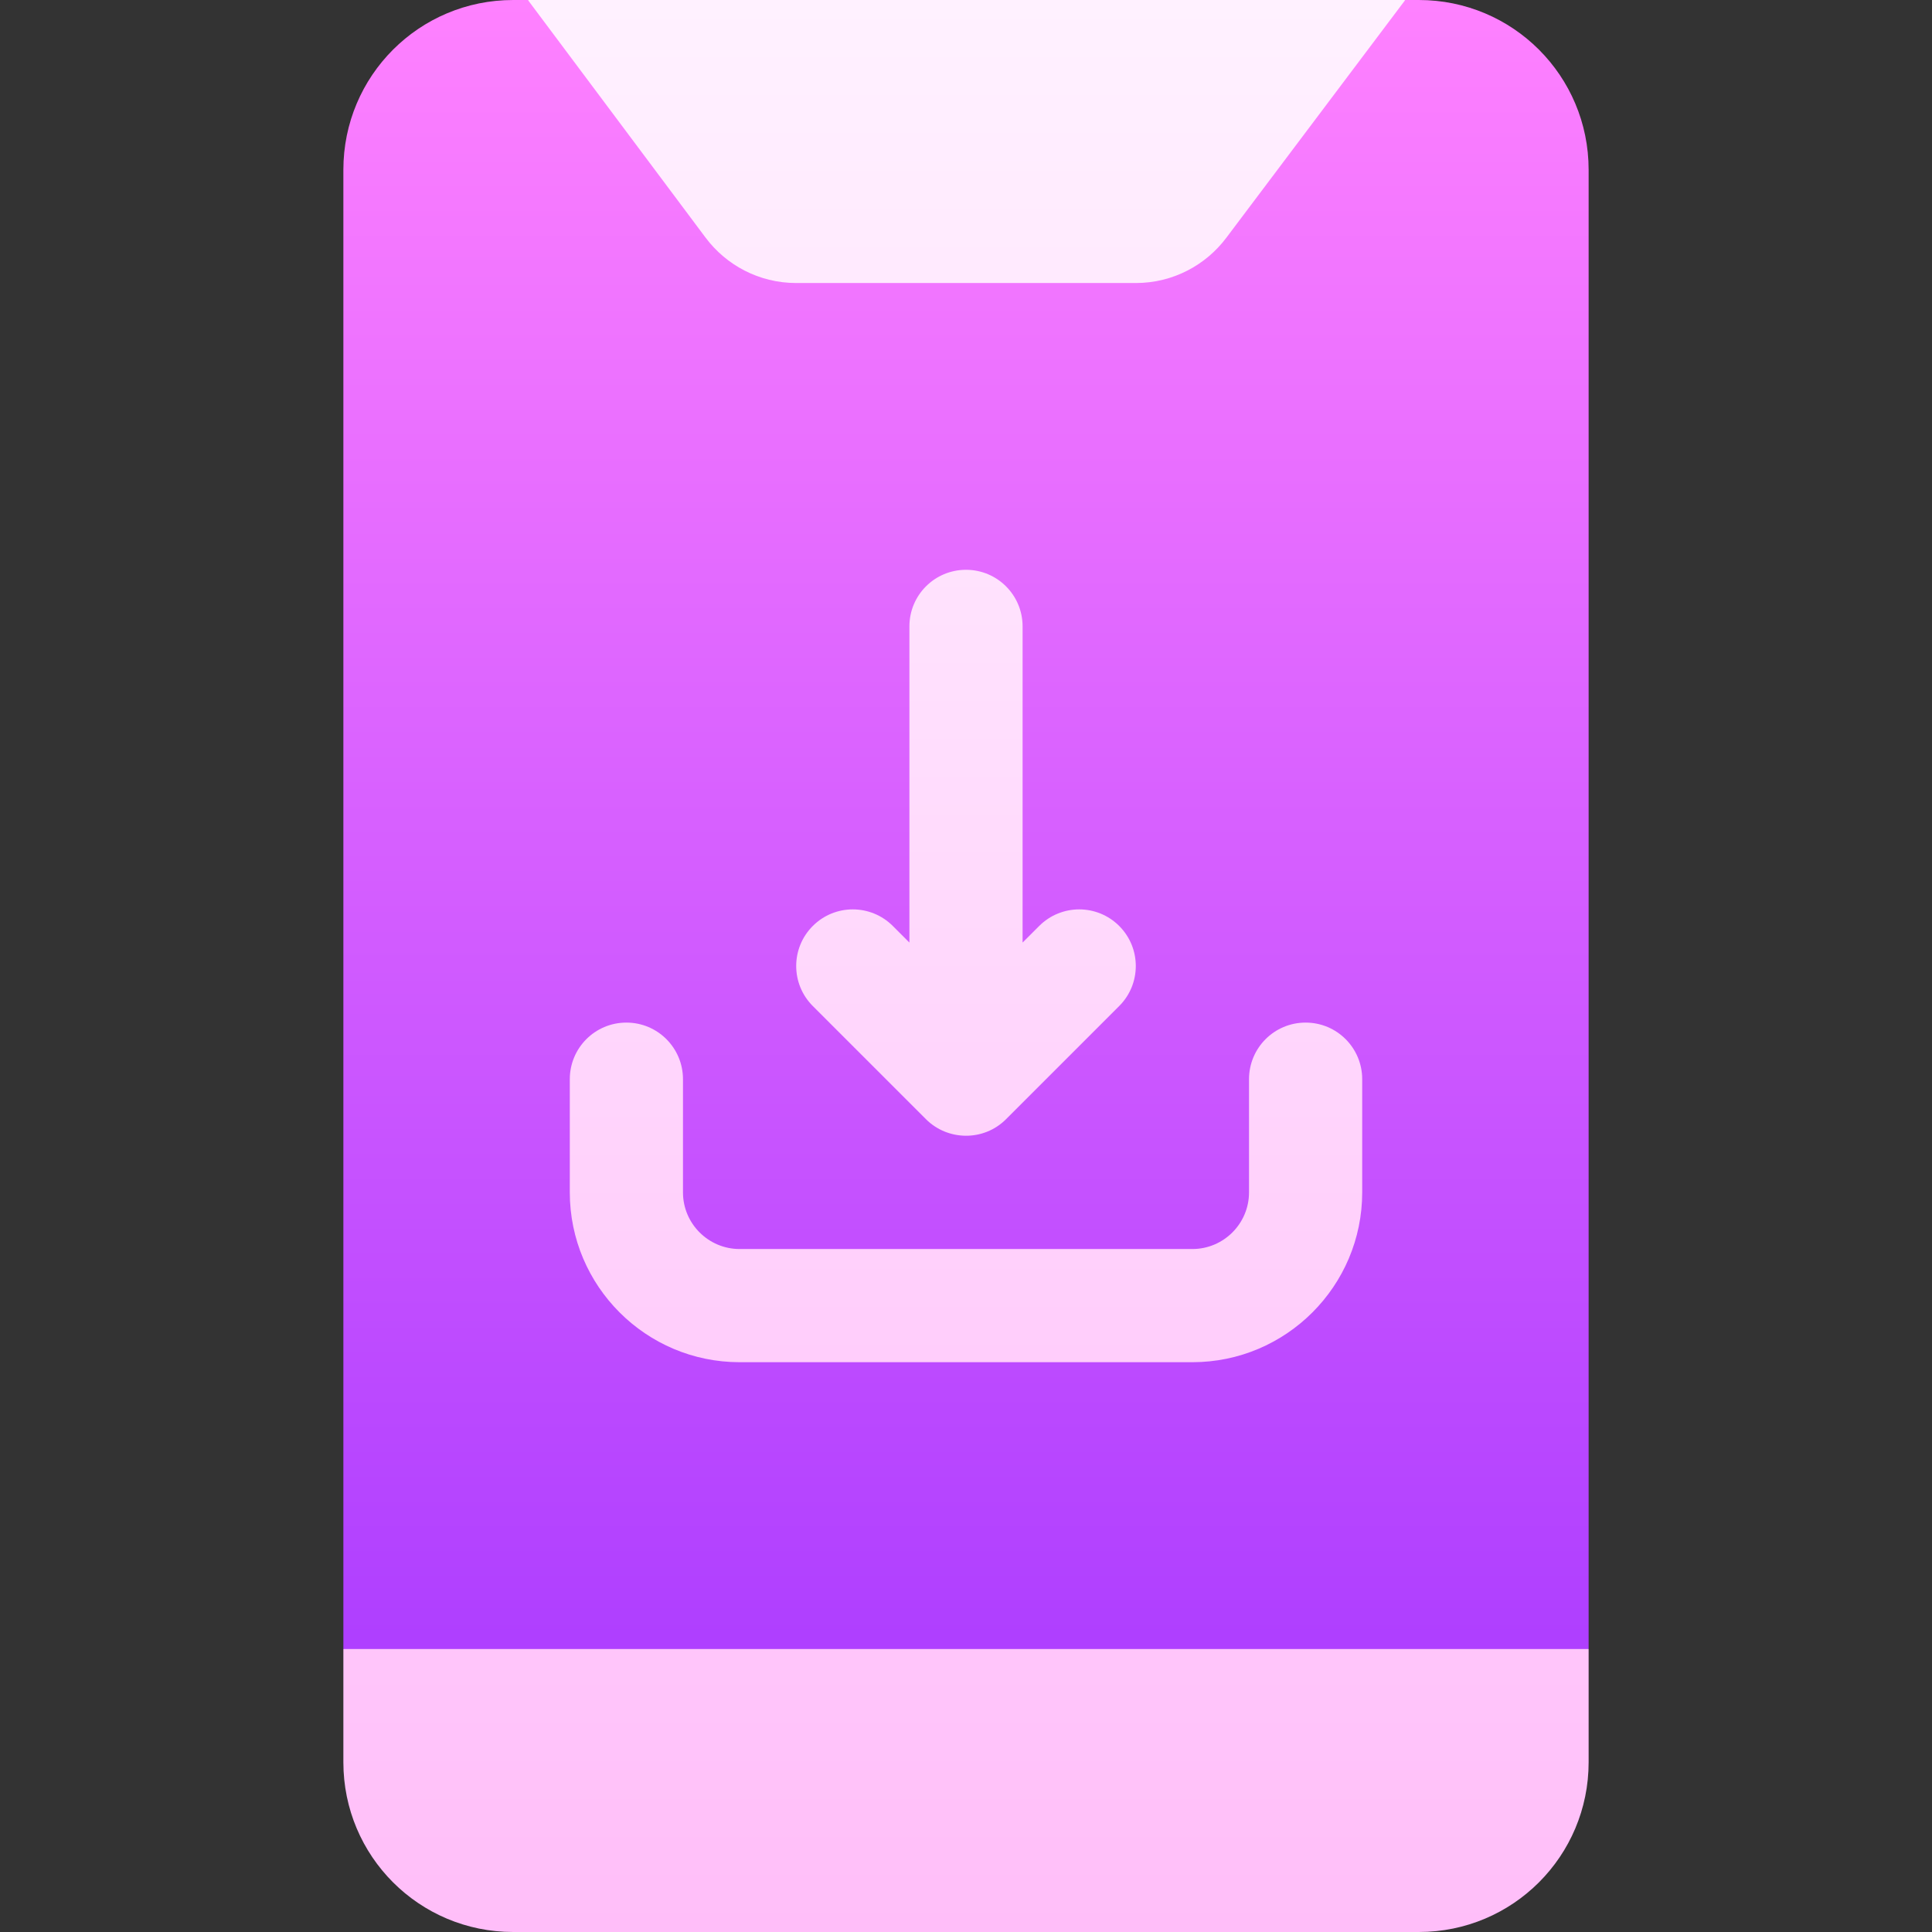 <svg xmlns="http://www.w3.org/2000/svg" width="55" height="55" viewBox="0 0 55 55" fill="none"><rect x="0" y="0" width="55" height="55" fill="#333333" stroke="none"/><path d="M40.391 0H40.004L27.5 4.834L15.028 0H14.609C11.934 0 9.775 2.159 9.775 4.834V46.943L27.5 50.166L45.225 46.943V4.834C45.225 2.159 43.066 0 40.391 0Z" fill="url(#paint0_linear_3703_174)"></path><path d="M22.666 8.057H32.334C33.398 8.057 34.332 7.541 34.912 6.767L40.004 0H15.028L20.088 6.767C20.668 7.541 21.602 8.057 22.666 8.057ZM9.775 46.943V50.166C9.775 52.841 11.934 55 14.609 55H40.391C43.066 55 45.225 52.841 45.225 50.166V46.943H9.775ZM17.832 29.111C16.941 29.111 16.221 29.832 16.221 30.723V33.945C16.221 36.611 18.389 38.779 21.055 38.779H33.945C36.611 38.779 38.779 36.611 38.779 33.945V30.723C38.779 29.832 38.059 29.111 37.168 29.111C36.277 29.111 35.557 29.832 35.557 30.723V33.945C35.557 34.834 34.833 35.557 33.945 35.557H21.055C20.167 35.557 19.443 34.834 19.443 33.945V30.723C19.443 29.832 18.723 29.111 17.832 29.111ZM27.5 16.221C26.609 16.221 25.889 16.941 25.889 17.832V26.833L25.417 26.361C24.787 25.731 23.767 25.731 23.138 26.361C22.509 26.99 22.509 28.01 23.138 28.639L26.359 31.86C26.978 32.48 28.004 32.499 28.641 31.86L31.862 28.639C32.491 28.01 32.491 26.99 31.862 26.361C31.233 25.731 30.213 25.731 29.583 26.361L29.111 26.833V17.832C29.111 16.941 28.391 16.221 27.5 16.221Z" fill="url(#paint1_linear_3703_174)"></path><defs><linearGradient id="paint0_linear_3703_174" x1="27.5" y1="50.166" x2="27.5" y2="0" gradientUnits="userSpaceOnUse"><stop stop-color="#A93AFF"></stop><stop offset="1" stop-color="#FF81FF"></stop></linearGradient><linearGradient id="paint1_linear_3703_174" x1="27.5" y1="55" x2="27.5" y2="6.55653e-05" gradientUnits="userSpaceOnUse"><stop stop-color="#FFBEF9"></stop><stop offset="1" stop-color="#FFF1FF"></stop></linearGradient></defs></svg>